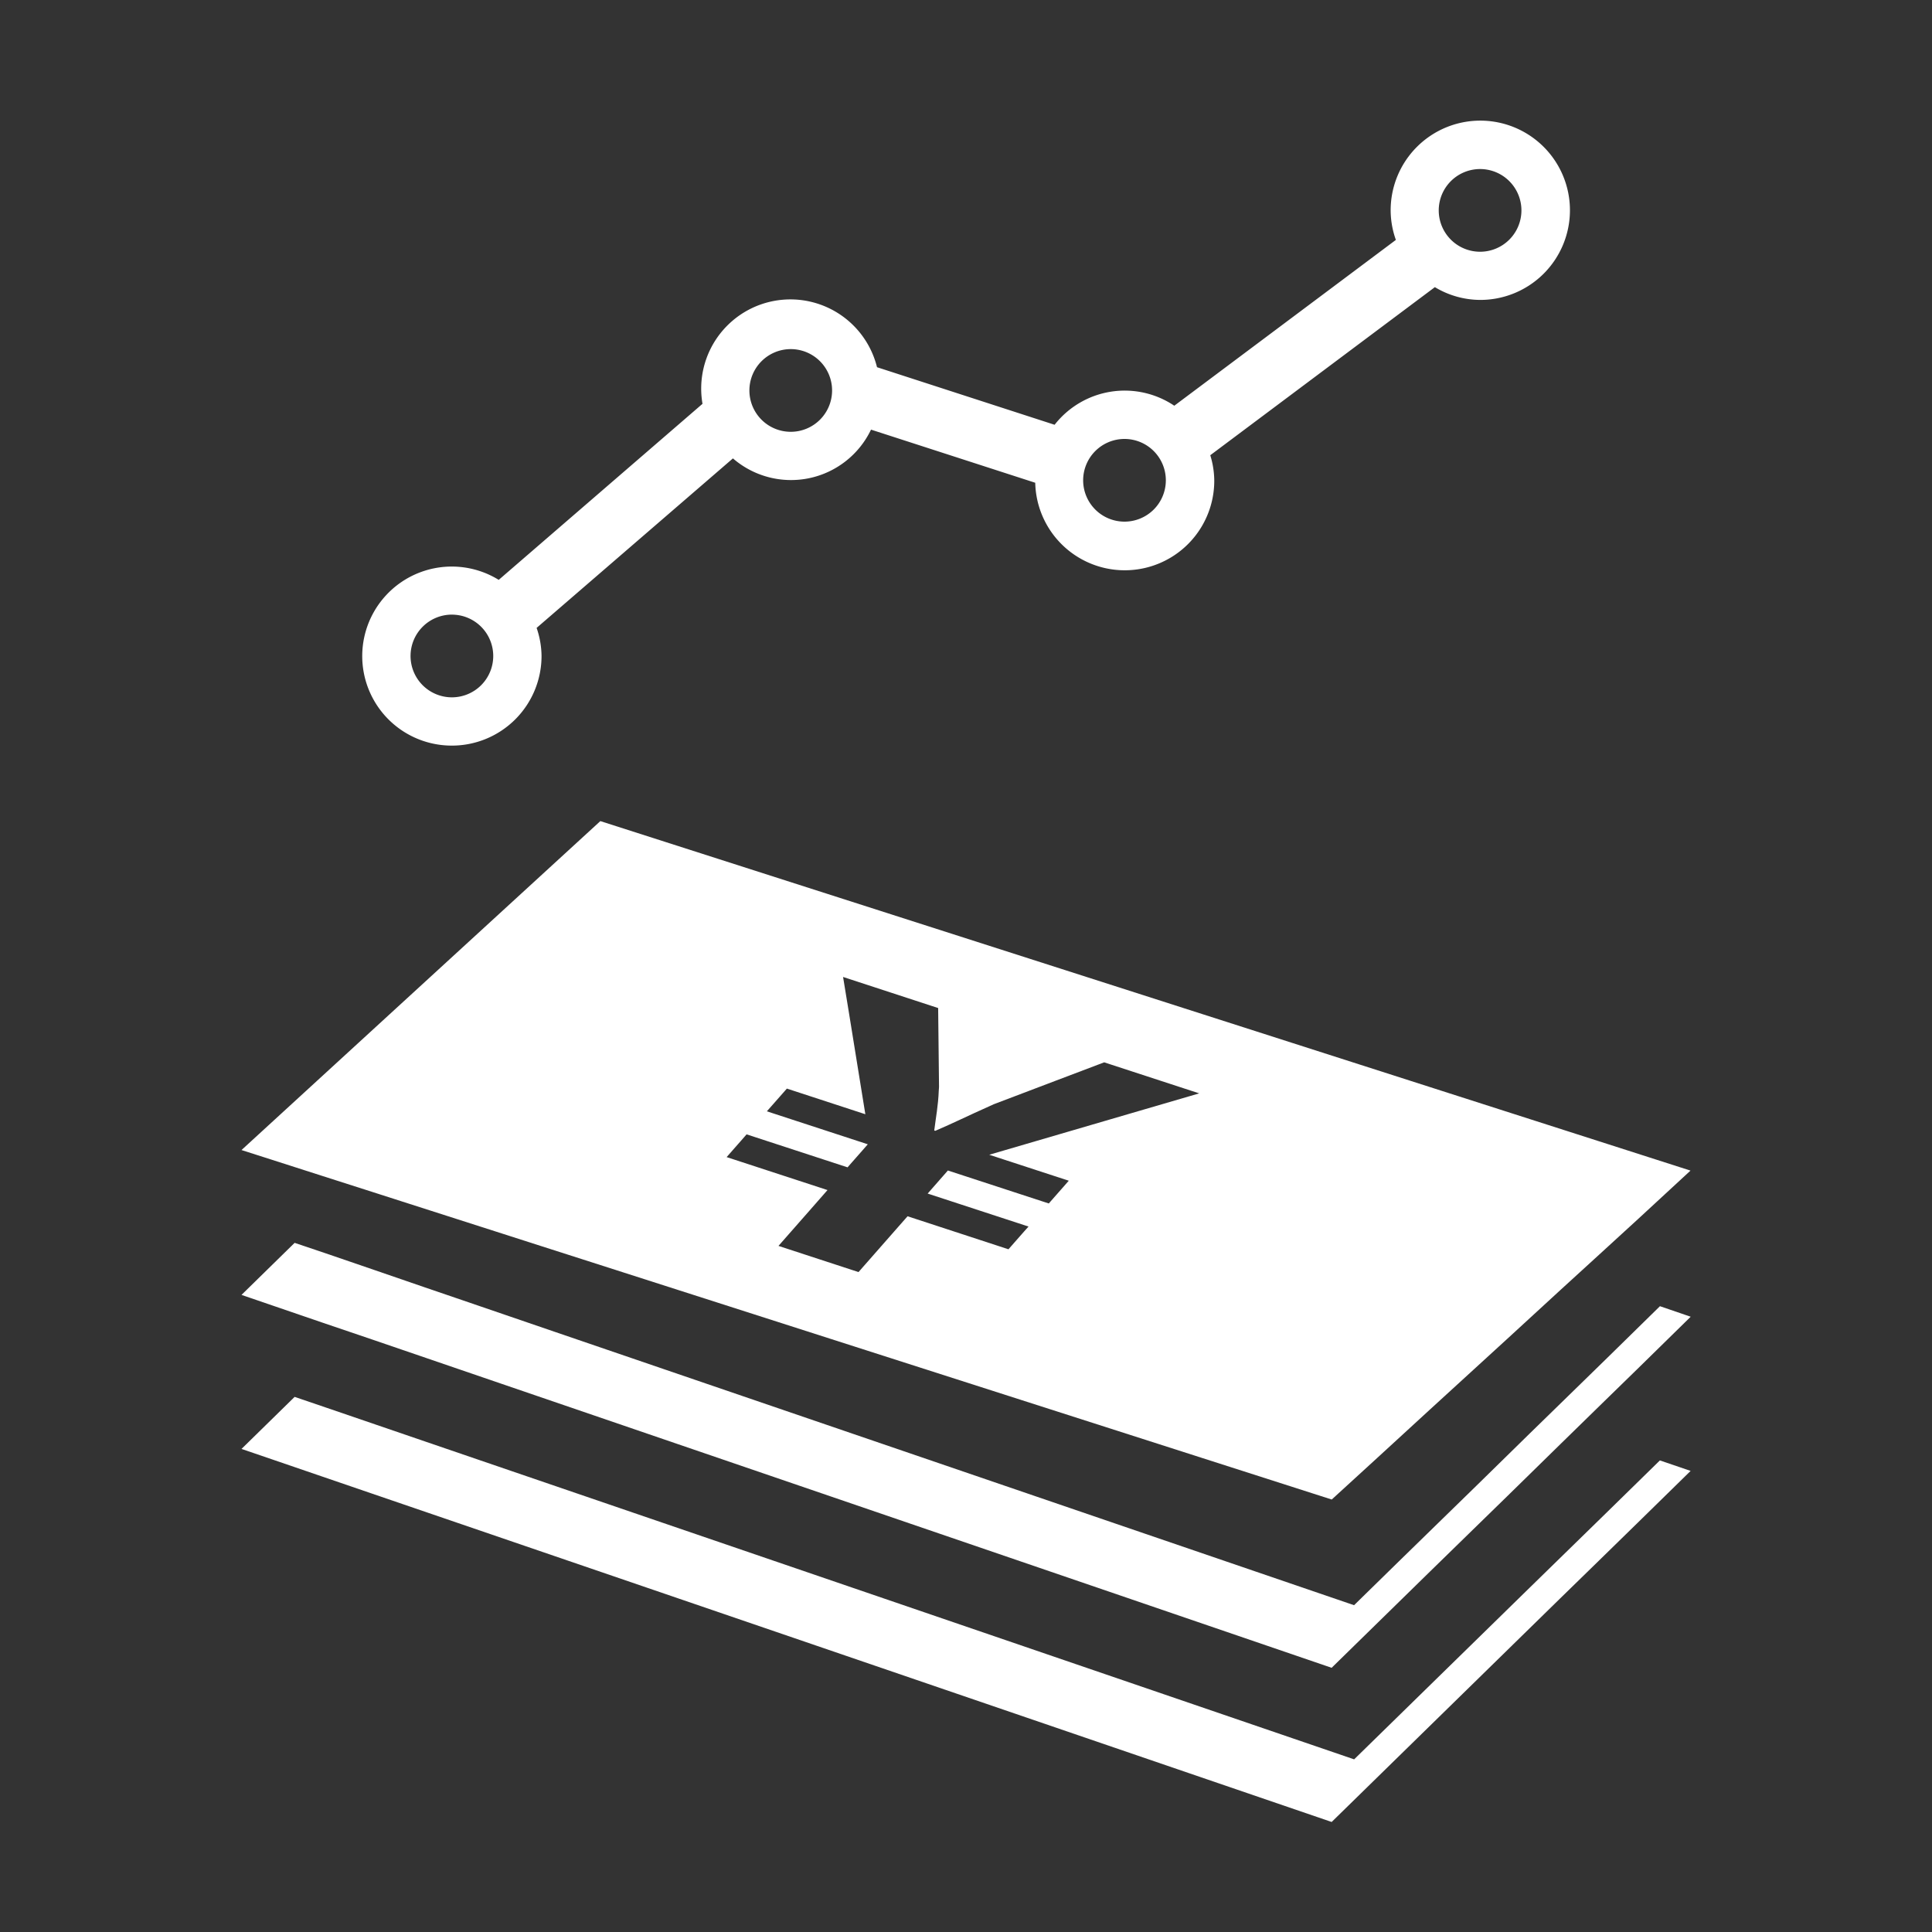 <svg xmlns="http://www.w3.org/2000/svg" xmlns:xlink="http://www.w3.org/1999/xlink" width="80" height="80" viewBox="0 0 80 80">
  <rect x="0" y="0" width="80" height="80" fill="#333333" stroke="none"/>
  <defs>
    <clipPath id="clip-path">
      <rect id="長方形_87" data-name="長方形 87" width="50" height="25.874" fill="none"/>
    </clipPath>
    <clipPath id="clip-path-2">
      <rect id="長方形_88" data-name="長方形 88" width="60" height="41.443" fill="none"/>
    </clipPath>
  </defs>
  <g id="feature05" transform="translate(-213.983 -7022)">
    <rect id="長方形_69" data-name="長方形 69" width="80" height="80" transform="translate(213.983 7022)" fill="#fff" opacity="0.001"/>
    <g id="グループ_198" data-name="グループ 198" transform="translate(221.983 6996)">
      <g id="グループ_197" data-name="グループ 197" transform="translate(7 31)" clip-path="url(#clip-path)">
        <path id="パス_377" data-name="パス 377" d="M3.712,25.874a3.712,3.712,0,0,0,3.712-3.712A3.663,3.663,0,0,0,7.22,21l8.129-7.019a3.672,3.672,0,0,0,5.718-1.191l6.8,2.2a3.707,3.707,0,0,0,7.413-.106,3.666,3.666,0,0,0-.165-1.034l9.3-6.96a3.664,3.664,0,0,0,1.881.529,3.712,3.712,0,1,0-3.712-3.712A3.676,3.676,0,0,0,42.8,4.934L33.625,11.8a3.684,3.684,0,0,0-4.956.789l-7.354-2.384a3.694,3.694,0,0,0-7.226,1.516L5.651,19.011a3.707,3.707,0,1,0-1.939,6.863M46.288,2a1.712,1.712,0,1,1-1.713,1.712A1.712,1.712,0,0,1,46.288,2M31.564,13.176a1.712,1.712,0,1,1-1.713,1.712,1.713,1.713,0,0,1,1.713-1.712M17.744,9.456a1.712,1.712,0,1,1-1.713,1.712,1.713,1.713,0,0,1,1.713-1.712M3.712,20.451A1.712,1.712,0,1,1,2,22.162a1.713,1.713,0,0,1,1.712-1.712" fill="#fff"/>
      </g>
    </g>
    <g id="グループ_201" data-name="グループ 201" transform="translate(223.983 7056)">
      <path id="パス_378" data-name="パス 378" d="M0,184.226l1.273.435,2.061.706,2.062.706,39.745,13.6,9.464-9.259,1.6-1.56,1.6-1.563,2.2-2.155-1.273-.434-2.2,2.154-1.6,1.562-1.6,1.562-7.26,7.1L7.6,183.917l-2.062-.706-2.06-.705L2.2,182.071Z" transform="translate(0 -158.229)" fill="#fff"/>
      <path id="パス_379" data-name="パス 379" d="M0,135.519l1.273.436,2.061.706,2.062.7,1.271.435,2.062.706,2.062.706,34.349,11.752,4.068-3.981,1.6-1.561,1.6-1.56,2.2-2.155,1.6-1.563,1.6-1.56,2.2-2.157-1.273-.436-2.2,2.157-1.6,1.561-1.6,1.56-2.2,2.156-1.6,1.56-1.6,1.561-1.866,1.826L12.994,137.056l-2.061-.706-2.062-.706L7.6,135.21,5.536,134.5l-2.06-.706L2.2,133.364Z" transform="translate(0 -115.9)" fill="#fff"/>
      <g id="グループ_200" data-name="グループ 200">
        <g id="グループ_199" data-name="グループ 199" clip-path="url(#clip-path-2)">
          <path id="パス_380" data-name="パス 380" d="M3.334,14.689,5.4,15.35l1.271.408,2.062.661,2.062.661,1.271.408,2.061.66,31.017,9.944.27-.247,1.6-1.463,2.2-2.019,1.6-1.463,1.6-1.463,2.2-2.021,1.6-1.461,1.6-1.464L60,14.472,14.859,0,0,13.621l1.273.407ZM34.19,12.872l-3.228.944,3.294,1.075-.5.569-.328.373L29.25,14.468l-.838.955,4.177,1.366L32.4,17l-.642.73-4.178-1.367-.731.831-1.3,1.48L22.235,17.59l1.286-1.463.744-.849-4.177-1.365.592-.673.235-.269,4.18,1.366.839-.954-4.18-1.366.28-.317.549-.624,3.249,1.062L25.5,10.086,25.163,8,24.91,6.454l3.937,1.287.016,1.449L28.883,11c0,.059-.009.11-.011.166-.023.606-.118,1.091-.187,1.645l.043.014c.705-.3,1.419-.654,2.2-1l.219-.1,2.575-.978,2-.758,3.935,1.285-2.246.656Z" fill="#fff"/>
        </g>
      </g>
    </g>
  </g>
</svg>
